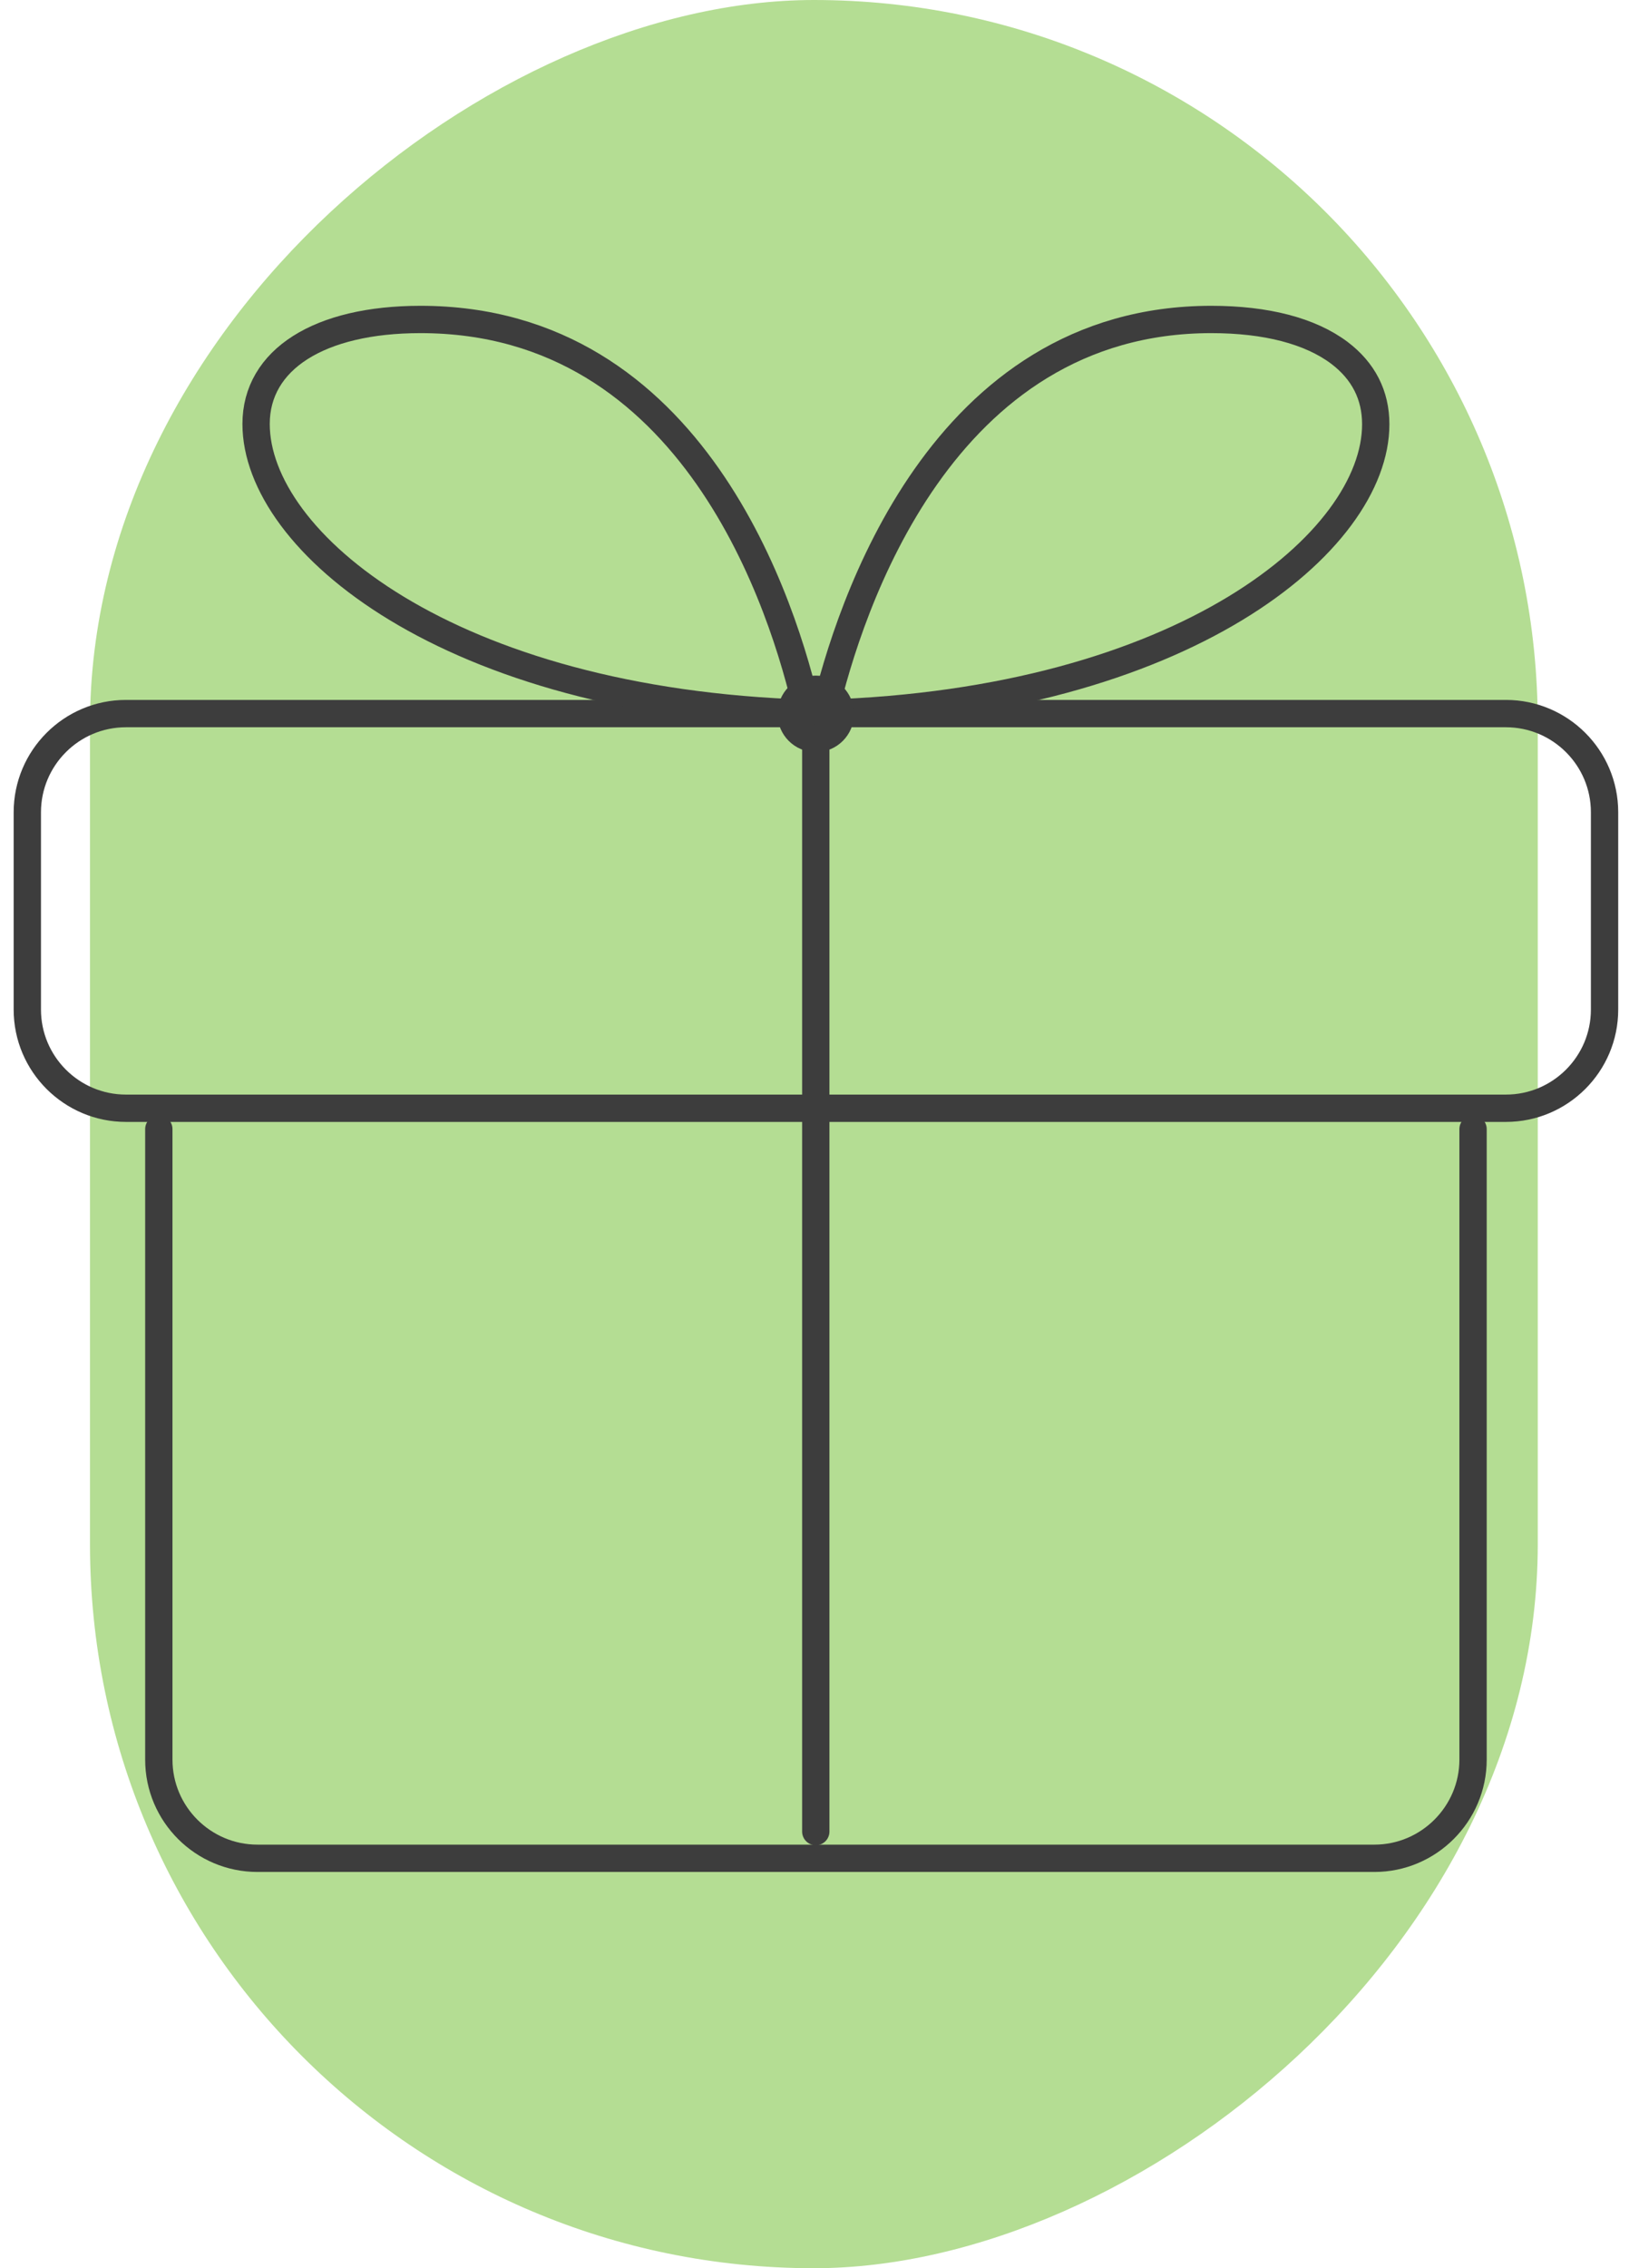 <?xml version="1.0" encoding="UTF-8"?> <svg xmlns="http://www.w3.org/2000/svg" width="60" height="83" viewBox="0 0 60 83" fill="none"> <rect x="3.294" y="83" width="83" height="53" rx="26.5" transform="rotate(-90 3.294 83)" fill="#B4DD93"></rect> <path d="M5.814 41.317V64.389C5.814 66.385 7.439 68 9.425 68H50.315C52.301 68 53.925 66.376 53.925 64.389V41.317" stroke="#3D3D3D" stroke-miterlimit="10" stroke-linecap="round" stroke-linejoin="round"></path> <path d="M55.128 40.554H4.611C2.624 40.554 1 38.939 1 36.943V29.722C1 27.736 2.614 26.112 4.611 26.112H55.128C57.114 26.112 58.739 27.726 58.739 29.722V36.943C58.739 38.939 57.114 40.554 55.128 40.554Z" stroke="#3D3D3D" stroke-miterlimit="10" stroke-linecap="round" stroke-linejoin="round"></path> <path d="M44.346 11.69C34.454 11.69 31.078 22.237 30.178 26.102C43.358 25.691 50.363 19.811 50.363 15.525C50.363 14.459 49.913 13.578 49.033 12.912C47.966 12.11 46.352 11.69 44.346 11.69Z" stroke="#3D3D3D" stroke-miterlimit="10" stroke-linecap="round" stroke-linejoin="round"></path> <path d="M15.393 11.69C11.684 11.69 9.375 13.157 9.375 15.515C9.375 19.811 16.381 25.691 29.57 26.102C28.7 22.218 25.412 11.69 15.393 11.69Z" stroke="#3D3D3D" stroke-miterlimit="10" stroke-linecap="round" stroke-linejoin="round"></path> <path d="M29.864 67.022V27.023" stroke="#3D3D3D" stroke-miterlimit="10" stroke-linecap="round" stroke-linejoin="round"></path> <path d="M29.864 27.022C30.361 27.022 30.764 26.619 30.764 26.122C30.764 25.625 30.361 25.222 29.864 25.222C29.367 25.222 28.964 25.625 28.964 26.122C28.964 26.619 29.367 27.022 29.864 27.022Z" stroke="#3D3D3D" stroke-miterlimit="10" stroke-linecap="round" stroke-linejoin="round"></path> </svg> 